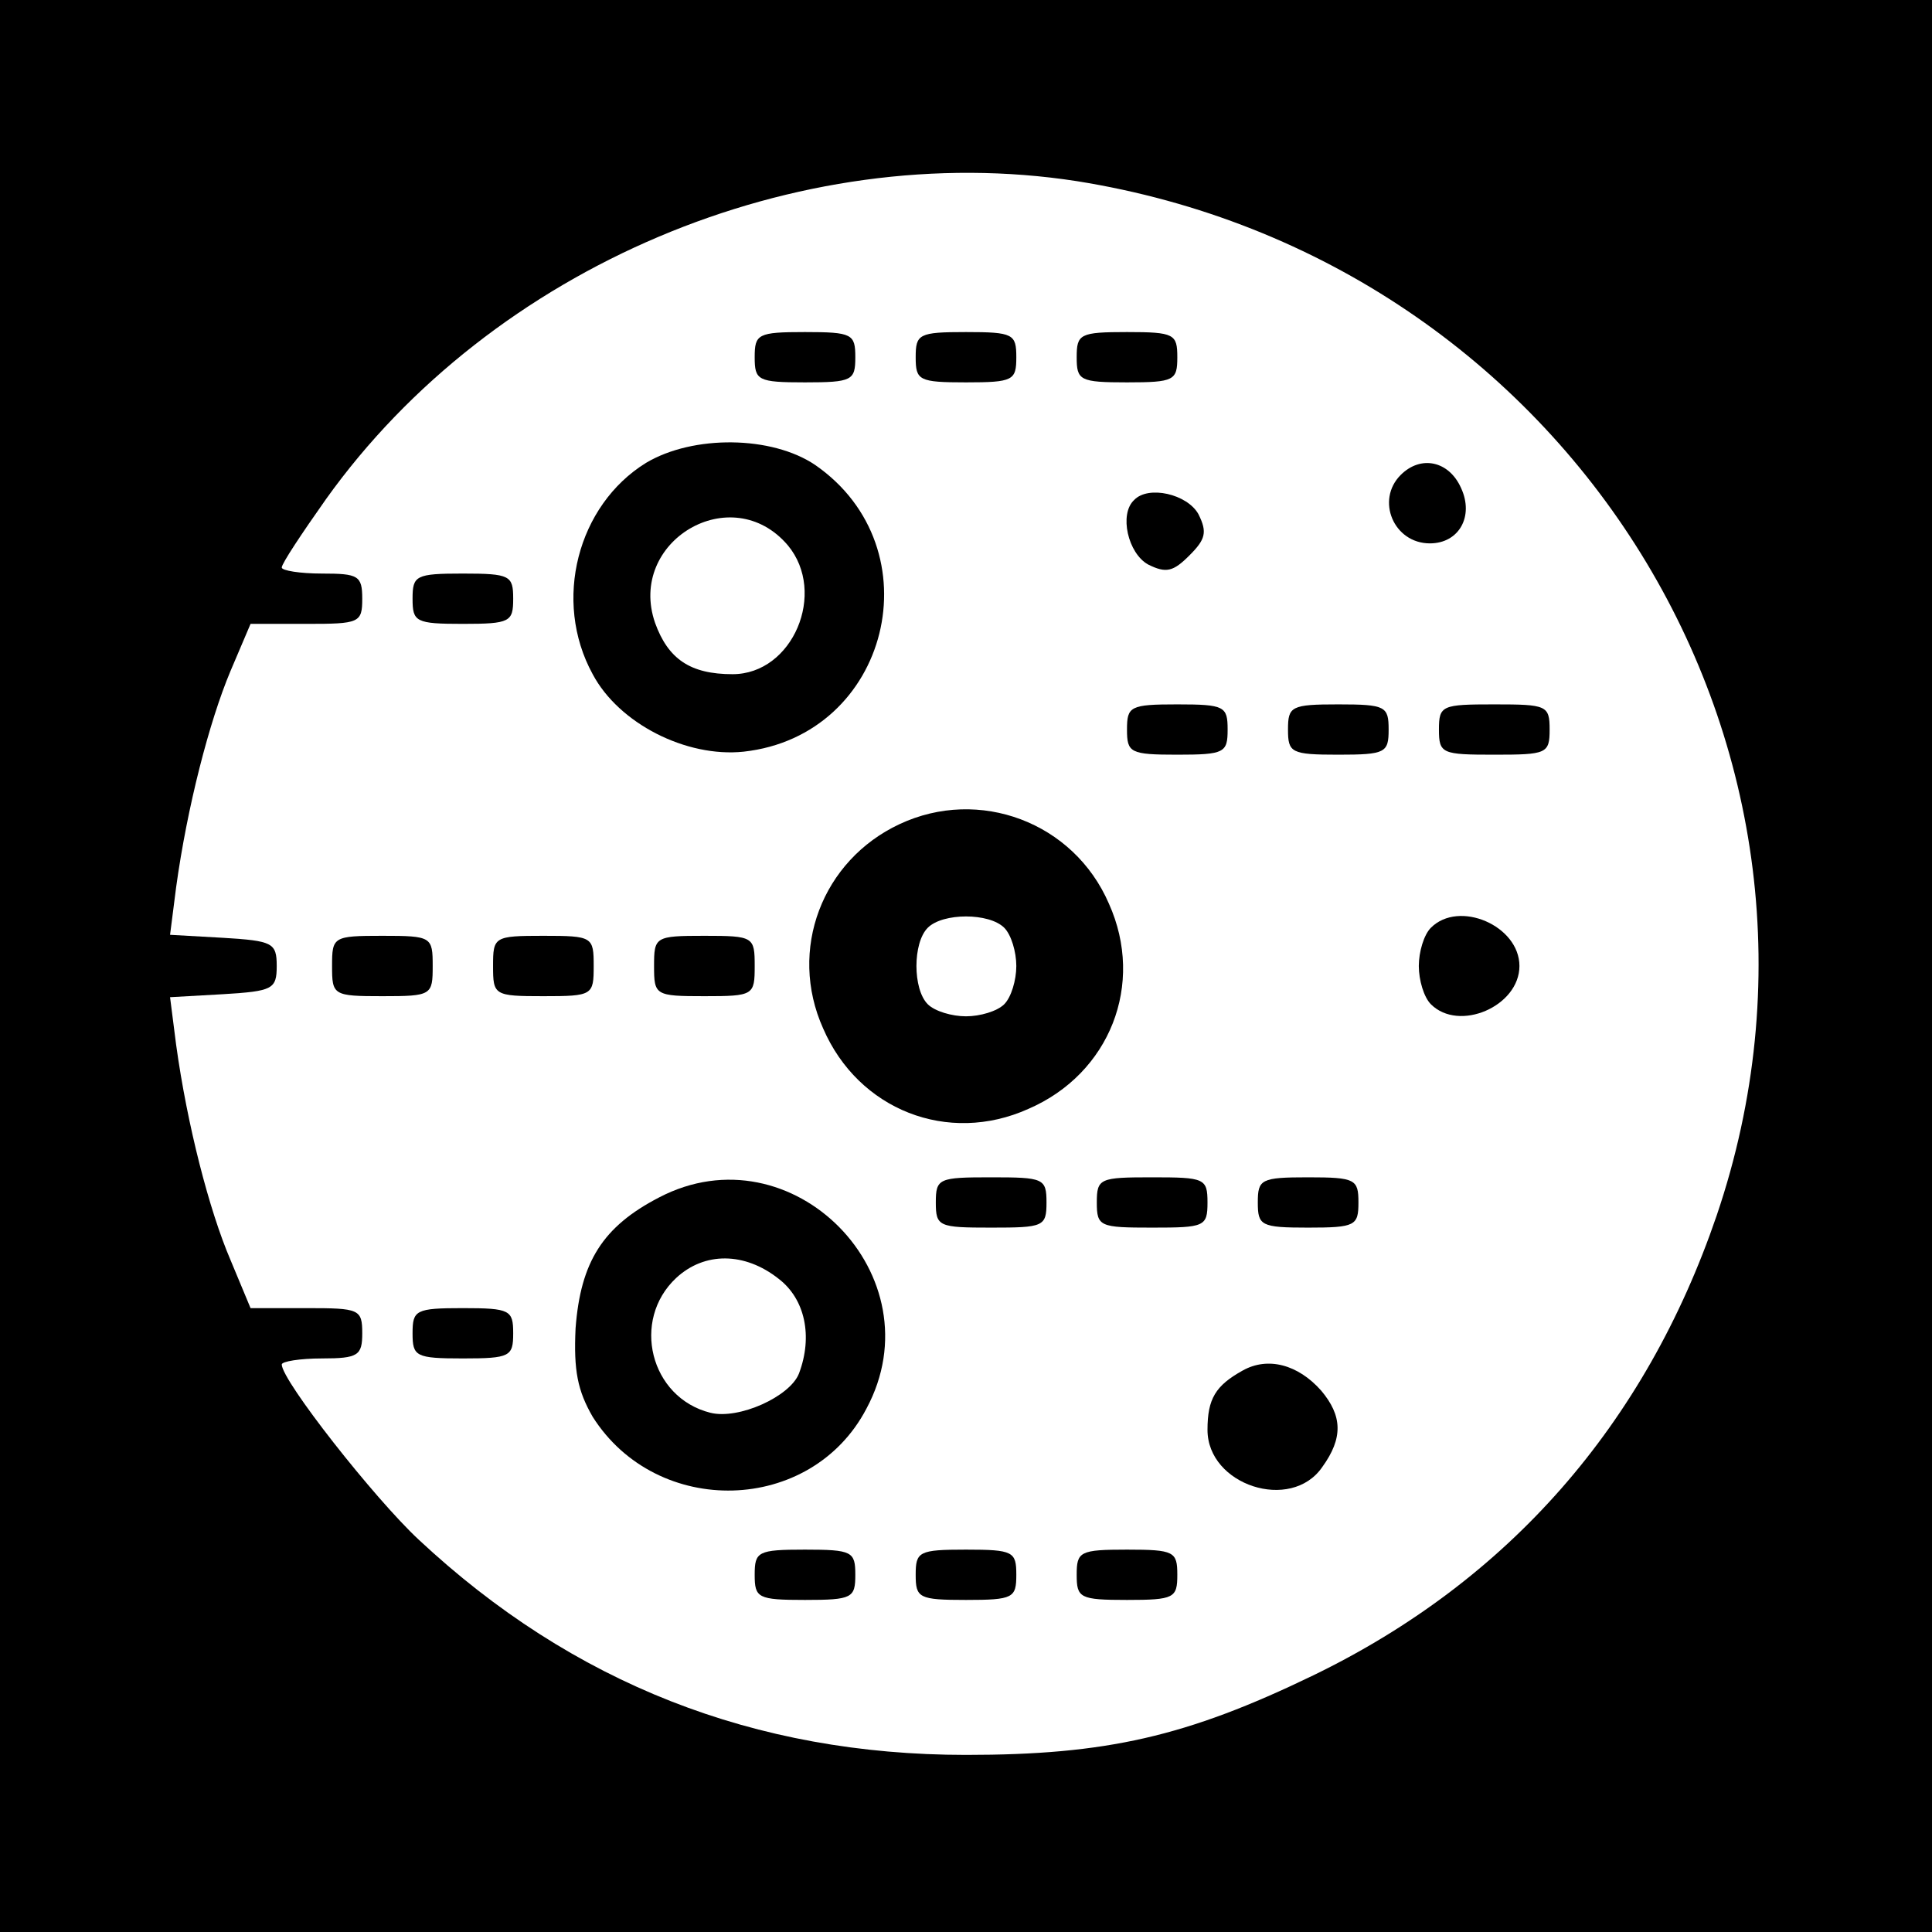 <?xml version="1.0" standalone="no"?>
<!DOCTYPE svg PUBLIC "-//W3C//DTD SVG 20010904//EN"
 "http://www.w3.org/TR/2001/REC-SVG-20010904/DTD/svg10.dtd">
<svg version="1.0" xmlns="http://www.w3.org/2000/svg"
 width="192pt" height="192pt" viewBox="0 0 192 192"
 preserveAspectRatio="xMidYMid meet">
<g transform="translate(0,192) scale(0.1,-0.1)"
fill="#000000" stroke="none">
<path d="M0 960 l0 -960 960 0 960 0 0 960 0 960 -960 0 -960 0 0 -960z m1070
780 c490 -78 793 -566 636 -1028 -71 -208 -207 -363 -401 -457 -126 -61 -206
-79 -345 -79 -210 0 -391 71 -544 214 -44 41 -136 158 -136 174 0 3 18 6 40 6
36 0 40 3 40 25 0 24 -3 25 -55 25 l-56 0 -20 48 c-21 49 -43 134 -54 214 l-6
47 53 3 c49 3 53 5 53 28 0 23 -4 25 -53 28 l-53 3 6 47 c11 80 33 165 54 215
l20 47 56 0 c52 0 55 1 55 25 0 23 -4 25 -40 25 -22 0 -40 3 -40 6 0 4 20 34
44 68 165 231 468 359 746 316z"/>
<path d="M750 1565 c0 -23 3 -25 50 -25 47 0 50 2 50 25 0 23 -3 25 -50 25
-47 0 -50 -2 -50 -25z"/>
<path d="M910 1565 c0 -23 3 -25 50 -25 47 0 50 2 50 25 0 23 -3 25 -50 25
-47 0 -50 -2 -50 -25z"/>
<path d="M1070 1565 c0 -23 3 -25 50 -25 47 0 50 2 50 25 0 23 -3 25 -50 25
-47 0 -50 -2 -50 -25z"/>
<path d="M642 1460 c-68 -42 -93 -137 -53 -210 26 -49 93 -83 150 -77 145 16
191 202 71 285 -43 29 -121 30 -168 2z m141 -82 c39 -47 5 -128 -55 -128 -42
0 -64 15 -77 51 -28 81 76 143 132 77z"/>
<path d="M1392 1448 c-25 -25 -7 -68 29 -68 29 0 44 27 31 55 -12 27 -40 33
-60 13z"/>
<path d="M1127 1423 c-15 -14 -6 -53 14 -64 18 -9 25 -7 41 9 16 16 18 23 9
41 -11 20 -50 29 -64 14z"/>
<path d="M410 1325 c0 -23 3 -25 50 -25 47 0 50 2 50 25 0 23 -3 25 -50 25
-47 0 -50 -2 -50 -25z"/>
<path d="M1120 1195 c0 -23 3 -25 50 -25 47 0 50 2 50 25 0 23 -3 25 -50 25
-47 0 -50 -2 -50 -25z"/>
<path d="M1280 1195 c0 -23 3 -25 50 -25 47 0 50 2 50 25 0 23 -3 25 -50 25
-47 0 -50 -2 -50 -25z"/>
<path d="M1430 1195 c0 -24 3 -25 55 -25 52 0 55 1 55 25 0 24 -3 25 -55 25
-52 0 -55 -1 -55 -25z"/>
<path d="M894 1101 c-77 -36 -111 -125 -76 -203 35 -81 124 -116 204 -80 81
35 116 124 80 204 -35 81 -129 116 -208 79z m104 -103 c7 -7 12 -24 12 -38 0
-14 -5 -31 -12 -38 -7 -7 -24 -12 -38 -12 -14 0 -31 5 -38 12 -15 15 -15 61 0
76 15 15 61 15 76 0z"/>
<path d="M1422 998 c-7 -7 -12 -24 -12 -38 0 -14 5 -31 12 -38 28 -28 88 -2
88 38 0 40 -60 66 -88 38z"/>
<path d="M330 960 c0 -29 1 -30 50 -30 49 0 50 1 50 30 0 29 -1 30 -50 30 -49
0 -50 -1 -50 -30z"/>
<path d="M490 960 c0 -29 1 -30 50 -30 49 0 50 1 50 30 0 29 -1 30 -50 30 -49
0 -50 -1 -50 -30z"/>
<path d="M650 960 c0 -29 1 -30 50 -30 49 0 50 1 50 30 0 29 -1 30 -50 30 -49
0 -50 -1 -50 -30z"/>
<path d="M655 730 c-56 -29 -78 -64 -83 -130 -2 -42 2 -62 17 -88 64 -101 217
-97 272 8 71 132 -74 279 -206 210z m119 -81 c26 -20 34 -57 20 -94 -9 -23
-60 -46 -88 -39 -60 15 -79 92 -34 134 28 26 68 26 102 -1z"/>
<path d="M930 725 c0 -24 3 -25 55 -25 52 0 55 1 55 25 0 24 -3 25 -55 25 -52
0 -55 -1 -55 -25z"/>
<path d="M1090 725 c0 -24 3 -25 55 -25 52 0 55 1 55 25 0 24 -3 25 -55 25
-52 0 -55 -1 -55 -25z"/>
<path d="M1250 725 c0 -23 3 -25 50 -25 47 0 50 2 50 25 0 23 -3 25 -50 25
-47 0 -50 -2 -50 -25z"/>
<path d="M410 595 c0 -23 3 -25 50 -25 47 0 50 2 50 25 0 23 -3 25 -50 25 -47
0 -50 -2 -50 -25z"/>
<path d="M1235 558 c-27 -15 -35 -28 -35 -59 0 -55 83 -82 114 -37 21 29 20
51 -1 76 -23 26 -53 34 -78 20z"/>
<path d="M750 355 c0 -23 3 -25 50 -25 47 0 50 2 50 25 0 23 -3 25 -50 25 -47
0 -50 -2 -50 -25z"/>
<path d="M910 355 c0 -23 3 -25 50 -25 47 0 50 2 50 25 0 23 -3 25 -50 25 -47
0 -50 -2 -50 -25z"/>
<path d="M1070 355 c0 -23 3 -25 50 -25 47 0 50 2 50 25 0 23 -3 25 -50 25
-47 0 -50 -2 -50 -25z"/>
</g>
</svg>
